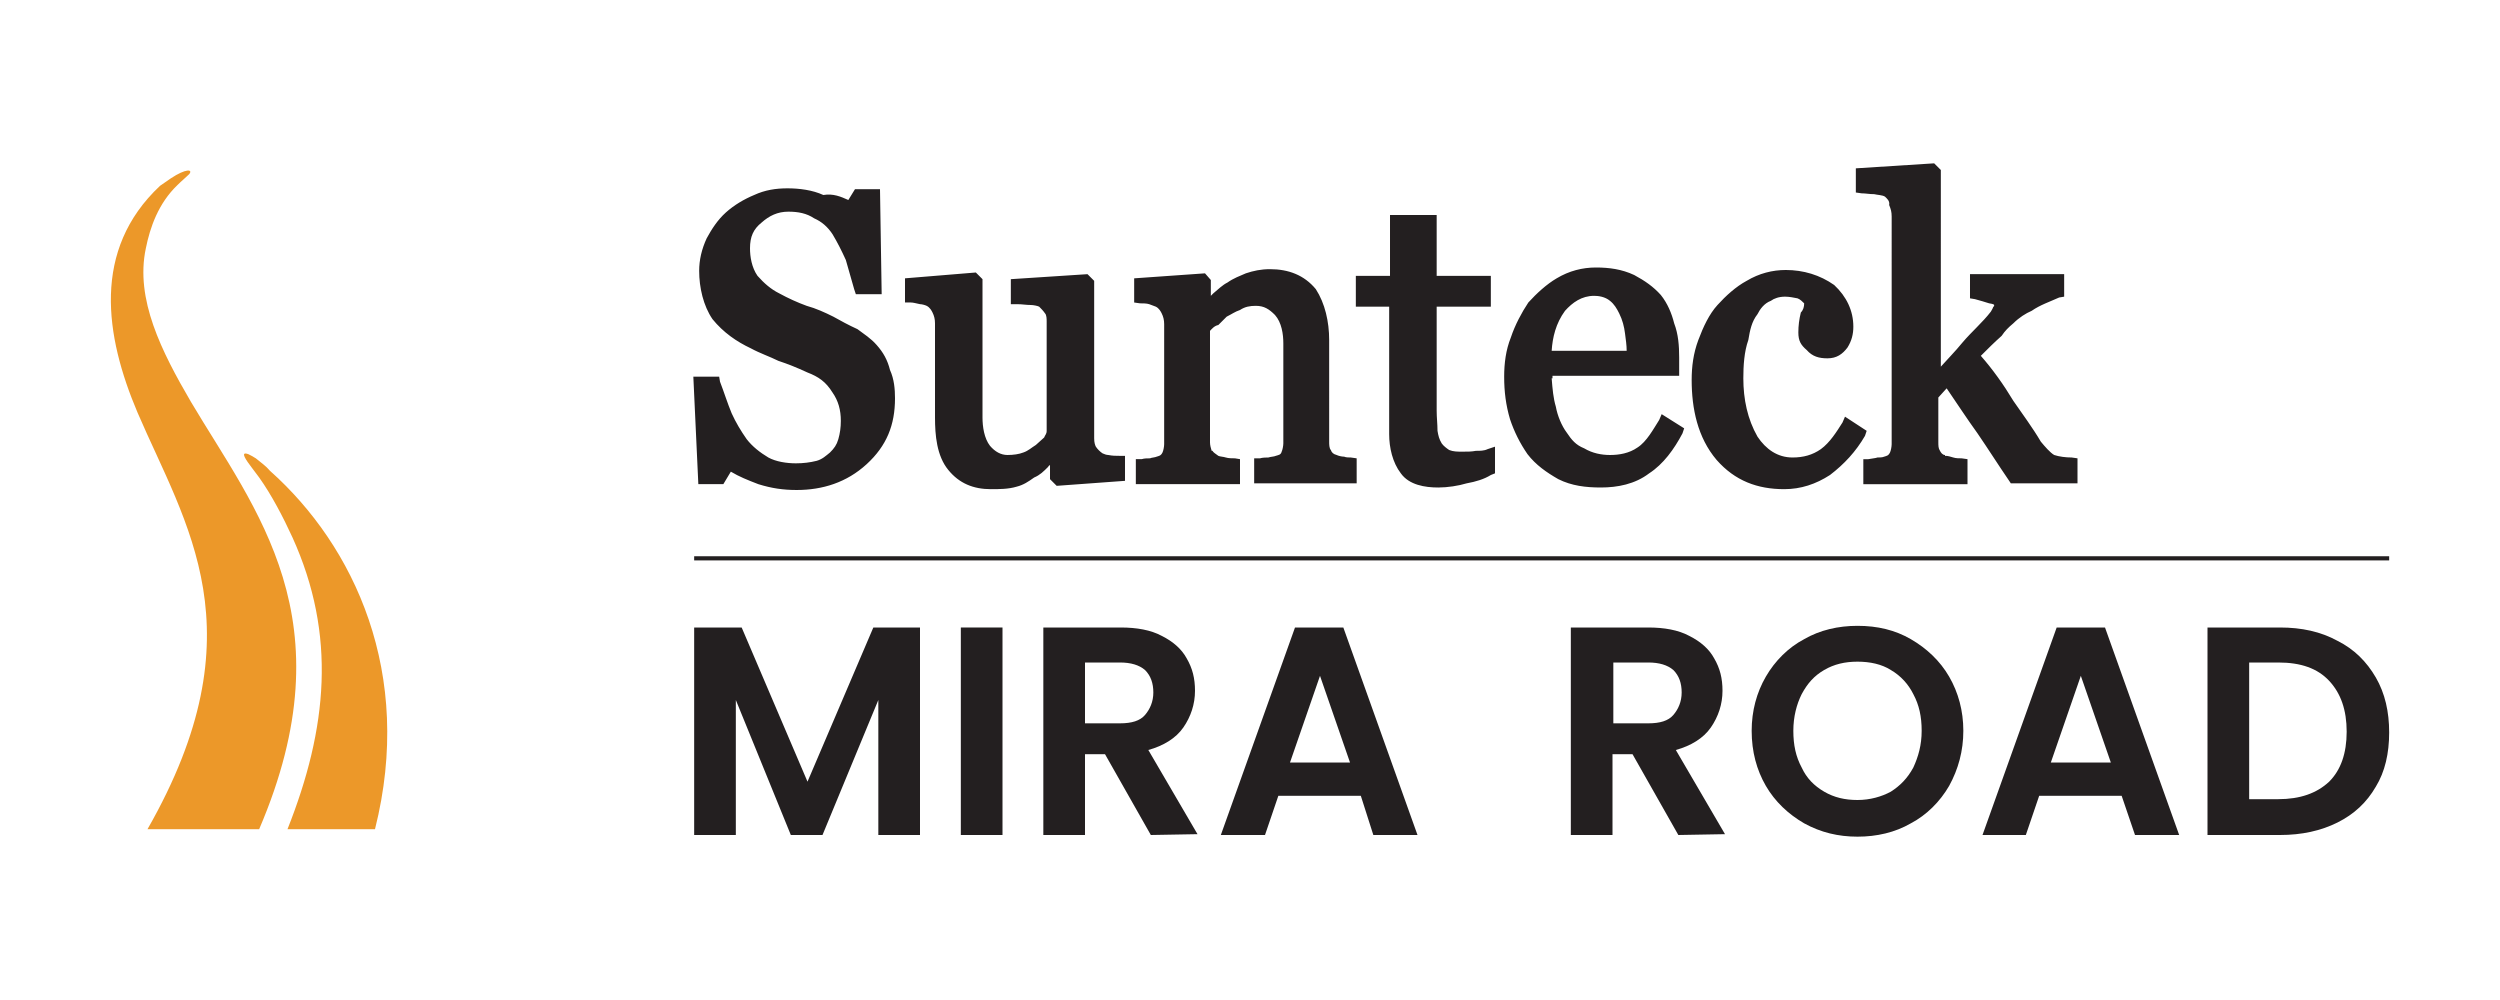 <?xml version="1.0" encoding="utf-8"?>
<!-- Generator: Adobe Illustrator 25.4.1, SVG Export Plug-In . SVG Version: 6.00 Build 0)  -->
<svg version="1.1" id="Layer_1" xmlns="http://www.w3.org/2000/svg" xmlns:xlink="http://www.w3.org/1999/xlink" x="0px" y="0px"
	 viewBox="0 0 300 120" style="enable-background:new 0 0 300 120;" xml:space="preserve">
<style type="text/css">
	.st0{display:none;}
	.st1{display:inline;fill-rule:evenodd;clip-rule:evenodd;fill:#EC9829;}
	.st2{fill-rule:evenodd;clip-rule:evenodd;fill:#EC9829;}
	.st3{fill:#231F20;}
	.st4{fill:none;stroke:#231F20;stroke-width:0.5;stroke-miterlimit:10;}
</style>
<g class="st0">
	<path class="st1" d="M25,99.5c4.8-12.1,5.9-23.3,0.6-35c-1.1-2.4-2.5-5.1-4-7.2c-0.3-0.4-0.6-0.8-0.9-1.2c-0.6-0.8-1.5-2-0.4-1.6
		c0.2,0.1,0.6,0.3,0.9,0.5c0.6,0.5,1.2,0.9,1.7,1.5c10.1,9,17.3,24.3,12.6,43H25z"/>
	<path class="st1" d="M21.6,99.5c10.8-25.2-0.5-38.3-8.2-51.3c-3.5-6-6.7-12.3-5.4-18.4c0.5-2.5,1.5-5.4,3.8-7.6
		c0.5-0.5,1-0.9,1.4-1.3c0.5-0.6-0.4-0.7-2.2,0.5c-0.4,0.3-0.9,0.6-1.3,0.9C1.5,30,3.1,40.3,7,49.5c5.8,13.5,14.8,26.2,1.2,50H21.6z
		"/>
</g>
<g>
	<g>
		<g>
			<path class="st2" d="M34.5,99.5c4.8-12.1,5.9-23.3,0.6-35c-1.1-2.4-2.5-5.1-4-7.2c-0.3-0.4-0.6-0.8-0.9-1.2
				c-0.6-0.8-1.5-2-0.4-1.6c0.2,0.1,0.6,0.3,0.9,0.5c0.6,0.5,1.2,0.9,1.7,1.5c10.1,9,17.3,24.3,12.6,43H34.5z"/>
			<path class="st2" d="M31.1,99.5c10.8-25.2-0.5-38.3-8.2-51.3c-3.5-6-6.7-12.3-5.4-18.4c0.5-2.5,1.5-5.4,3.8-7.6
				c0.5-0.5,1-0.9,1.4-1.3c0.5-0.6-0.4-0.7-2.2,0.5c-0.4,0.3-0.9,0.6-1.3,0.9c-8.2,7.7-6.6,18-2.7,27.2c5.8,13.5,14.8,26.2,1.2,50
				H31.1z"/>
		</g>
		<g>
			<path class="st3" d="M186.2,42.1h9c0-0.7-0.1-1.3-0.2-2.1c-0.1-0.8-0.3-1.6-0.7-2.4c-0.3-0.6-0.6-1.1-1.1-1.5
				c-0.6-0.5-1.4-0.6-1.9-0.6c-1.5,0-2.6,0.8-3.5,1.8C186.7,38.8,186.3,40.5,186.2,42.1 M226.2,23.6L226.2,23.6
				c-0.3-0.2-0.9-0.2-1.3-0.3c-0.6,0-1-0.1-1.5-0.1l-0.7-0.1v-2.9l9.4-0.6l0.8,0.8V44c0.8-0.9,1.7-1.8,2.6-2.9
				c1.1-1.3,2.4-2.4,3.4-3.7c0.1-0.2,0.2-0.3,0.3-0.6c0.1,0,0.1-0.1,0.1-0.2c0-0.1-0.5-0.2-0.6-0.2c-0.6-0.2-1-0.3-1.7-0.5l-0.6-0.1
				v-2.9h11.3v2.7l-0.6,0.1c-1.1,0.5-2.3,0.9-3.3,1.6c-0.7,0.3-1.5,0.8-2.2,1.5c-0.6,0.5-1,0.9-1.4,1.5c-0.9,0.8-1.6,1.5-2.5,2.4
				c1.4,1.6,2.7,3.4,3.9,5.4c1.1,1.6,2.3,3.2,3.3,4.9c0.5,0.6,1.1,1.3,1.6,1.6c0.6,0.2,1.4,0.3,2.1,0.3l0.7,0.1v3h-8l-0.2-0.3
				c-1.3-1.9-2.5-3.8-3.8-5.7c-1.3-1.8-2.4-3.5-3.7-5.4l-1,1.1V53c0,0.5,0,0.8,0.2,1.1c0.1,0.2,0.3,0.5,0.6,0.5v0.1h0.1
				c0.2,0,0.6,0.1,0.9,0.2c0.3,0.1,0.7,0.1,1,0.1l0.7,0.1v3h-12.5v-3h0.6c0.5-0.1,0.8-0.1,1.1-0.2c0.2,0,0.6,0,0.8-0.1
				c0.3-0.1,0.5-0.1,0.7-0.5c0.1-0.2,0.2-0.7,0.2-1V26c0-0.6-0.1-0.9-0.3-1.4C226.8,24.1,226.4,23.8,226.2,23.6 M216.5,36.4
				c-0.2-0.2-0.5-0.5-0.8-0.6c-0.5-0.1-1-0.2-1.5-0.2c-0.7,0-1.3,0.2-1.7,0.5c-0.8,0.3-1.3,1-1.6,1.6c-0.7,0.9-0.9,1.9-1.1,3.1
				c-0.5,1.4-0.6,3.1-0.6,4.6c0,2.5,0.5,4.9,1.7,7c1,1.5,2.4,2.5,4.2,2.5c1.3,0,2.4-0.3,3.4-1c1.1-0.8,1.9-2.1,2.6-3.2l0.3-0.7
				l2.6,1.7l-0.2,0.6c-1.1,1.9-2.5,3.4-4.2,4.7c-1.7,1.1-3.5,1.7-5.5,1.7c-3.2,0-5.9-1-8.1-3.5c-2.3-2.7-3-6.2-3-9.6
				c0-1.6,0.2-3.2,0.8-4.8c0.6-1.6,1.3-3.1,2.3-4.2s2.2-2.2,3.5-2.9c1.5-0.9,3.1-1.3,4.7-1.3c2.1,0,4.1,0.6,5.8,1.8
				c1.5,1.4,2.3,3.1,2.3,5c0,0.9-0.2,1.7-0.7,2.5c-0.6,0.8-1.3,1.3-2.4,1.3c-1,0-1.8-0.2-2.5-1c-0.7-0.6-1-1.1-1-2.1
				c0-0.8,0.1-1.6,0.3-2.4C216.4,37.2,216.5,36.8,216.5,36.4 M186.2,45.4c0.1,1.3,0.2,2.4,0.5,3.4c0.2,1.1,0.7,2.3,1.3,3.1
				c0.6,0.9,1.1,1.5,2.1,1.9c1,0.6,2.1,0.8,3.1,0.8c1.1,0,2.3-0.2,3.3-0.9c1.1-0.7,1.9-2.2,2.6-3.3l0.3-0.7l2.7,1.7l-0.2,0.6
				c-1,1.9-2.3,3.7-4,4.8c-1.7,1.3-3.8,1.7-5.8,1.7c-1.8,0-3.5-0.2-5.1-1c-1.4-0.8-2.7-1.7-3.7-3c-0.9-1.3-1.6-2.7-2.1-4.2
				c-0.5-1.7-0.7-3.3-0.7-5.1c0-1.6,0.2-3.2,0.8-4.7c0.5-1.5,1.3-3,2.1-4.2c1-1.1,2.2-2.2,3.4-2.9c1.5-0.9,3.1-1.3,4.7-1.3
				c1.6,0,3.1,0.2,4.6,0.9c1.3,0.7,2.3,1.4,3.2,2.4c0.8,1,1.3,2.2,1.6,3.4c0.5,1.3,0.6,2.7,0.6,4.1v2.2h-15.2v0.3
				C186.3,45.4,186.2,45.4,186.2,45.4z M166.7,36.8h-4v-3.7h4.1v-7.3h5.6v7.3h6.5v3.7h-6.5v12.5c0,0.8,0.1,1.6,0.1,2.4
				c0.1,0.6,0.2,1,0.5,1.5c0.2,0.3,0.6,0.6,0.9,0.8c0.5,0.2,1,0.2,1.6,0.2s1.1,0,1.6-0.1c0.5,0,1,0,1.4-0.2l0.9-0.3v3.2l-0.5,0.2
				c-0.8,0.5-1.8,0.8-2.9,1c-1,0.3-2.3,0.5-3.4,0.5c-1.6,0-3.5-0.3-4.5-1.7c-1-1.3-1.4-3.1-1.4-4.7L166.7,36.8L166.7,36.8z
				 M145.2,39.7v13.4c0,0.3,0.1,0.7,0.2,1h0.1c0.1,0.2,0.3,0.3,0.7,0.6c0.2,0.1,0.6,0.1,0.9,0.2c0.3,0.1,0.8,0.1,1.1,0.1l0.6,0.1v3
				h-12.5v-3h0.7c0.3-0.1,0.7-0.1,1-0.1c0.2-0.1,0.6-0.1,0.8-0.2c0.3-0.1,0.5-0.1,0.7-0.5c0.1-0.2,0.2-0.7,0.2-1V38.9
				c0-0.5-0.1-0.9-0.3-1.3c-0.1-0.2-0.3-0.6-0.7-0.8c-0.2-0.1-0.6-0.2-0.8-0.3c-0.3-0.1-0.8-0.1-1.1-0.1l-0.7-0.1v-2.9l8.5-0.6
				l0.7,0.8v1.9c0.1-0.1,0.2-0.2,0.3-0.3c0.6-0.5,1.1-1,1.7-1.3c0.7-0.5,1.5-0.8,2.2-1.1c0.9-0.3,1.8-0.5,2.9-0.5
				c2.2,0,4.1,0.7,5.5,2.4c1.1,1.7,1.6,3.9,1.6,6.1V53c0,0.3,0,0.8,0.2,1c0.1,0.3,0.3,0.5,0.7,0.6c0.2,0.1,0.6,0.2,0.9,0.2
				c0.2,0.1,0.6,0.1,0.8,0.1l0.7,0.1v3h-12.3v-3h0.7c0.3-0.1,0.8-0.1,1-0.1c0.3-0.1,0.7-0.1,0.9-0.2c0.3-0.1,0.6-0.1,0.7-0.5
				c0.1-0.2,0.2-0.7,0.2-1v-12c0-1.1-0.2-2.5-1-3.4c-0.7-0.7-1.3-1.1-2.3-1.1c-0.7,0-1.3,0.1-1.9,0.5c-0.6,0.2-1,0.5-1.6,0.8
				c-0.3,0.3-0.7,0.7-1,1C145.7,39.1,145.4,39.5,145.2,39.7 M125.6,51.7V38.6c0-0.3,0-0.8-0.2-1c-0.2-0.3-0.5-0.6-0.7-0.8
				c-0.2-0.1-0.7-0.2-1-0.2c-0.6,0-1-0.1-1.7-0.1h-0.7v-3l9.2-0.6l0.8,0.8v18.9c0,0.5,0.1,0.8,0.2,1c0.2,0.3,0.5,0.6,0.8,0.8
				c0.2,0.1,0.5,0.2,0.7,0.2c0.5,0.1,0.9,0.1,1.3,0.1h0.7v3l-8.2,0.6l-0.8-0.8v-1.7c-0.1,0.1-0.2,0.1-0.2,0.2c-0.6,0.6-1,1-1.7,1.3
				c-0.7,0.5-1.3,0.9-2.1,1.1c-1,0.3-2.1,0.3-3.1,0.3c-2.1,0-3.8-0.7-5.1-2.3c-1.4-1.7-1.6-4.2-1.6-6.3V38.8c0-0.5-0.1-0.9-0.3-1.3
				c-0.1-0.2-0.3-0.6-0.7-0.8c-0.2-0.1-0.6-0.2-0.8-0.2c-0.5-0.1-0.8-0.2-1.1-0.2h-0.7v-2.9l8.5-0.7l0.8,0.8v16.6
				c0,1.1,0.2,2.5,0.9,3.4c0.6,0.7,1.3,1.1,2.1,1.1c0.7,0,1.4-0.1,1.9-0.3c0.6-0.2,1-0.6,1.5-0.9c0.3-0.3,0.7-0.6,1-0.9
				C125.4,52.2,125.6,52.1,125.6,51.7 M101.8,24l0.8-1.3h3l0.2,12.6h-3.1l-0.2-0.6c-0.3-1.1-0.7-2.4-1-3.5c-0.5-1.1-1-2.1-1.6-3.1
				c-0.6-0.9-1.3-1.5-2.2-1.9c-0.9-0.6-1.9-0.8-3.1-0.8c-1.3,0-2.3,0.5-3.2,1.3c-1,0.8-1.4,1.7-1.4,3.1c0,1,0.2,2.3,0.9,3.3
				c0.8,0.9,1.6,1.6,2.6,2.1c1.1,0.6,2.2,1.1,3.3,1.5C97.9,37,99,37.5,100,38c0.9,0.5,1.8,1,2.9,1.5c0.8,0.6,1.6,1.1,2.3,1.9
				c0.8,0.9,1.3,1.8,1.6,3c0.5,1.1,0.6,2.3,0.6,3.4c0,3.2-1,5.7-3.4,7.9s-5.3,3.1-8.4,3.1c-1.6,0-3-0.2-4.6-0.7
				c-1.3-0.5-2.3-0.9-3.3-1.5l-0.9,1.5h-3l-0.6-12.9h3.1l0.1,0.6c0.5,1.3,0.9,2.6,1.4,3.8c0.5,1.1,1.1,2.1,1.8,3.1
				c0.7,0.9,1.6,1.6,2.6,2.2c0.9,0.5,2.2,0.7,3.3,0.7c0.9,0,1.7-0.1,2.5-0.3c0.7-0.2,1.1-0.6,1.6-1c0.5-0.5,0.8-0.9,1-1.6
				c0.2-0.7,0.3-1.4,0.3-2.2c0-1.3-0.3-2.4-1-3.4c-0.8-1.3-1.7-1.9-3-2.4c-1.3-0.6-2.3-1-3.5-1.4c-1-0.5-2.2-0.9-3.3-1.5
				c-1.7-0.8-3.3-1.9-4.6-3.5c-1.1-1.6-1.6-3.8-1.6-5.8c0-1.3,0.3-2.6,0.9-3.9c0.6-1.1,1.3-2.2,2.3-3.1s2.2-1.6,3.4-2.1
				c1.3-0.6,2.6-0.8,4-0.8s3,0.2,4.3,0.8C100,23.2,100.9,23.6,101.8,24"/>
			<g>
				<path class="st3" d="M110.4,75.3v24.9h-5V84l-6.7,16.2h-3.8L88.3,84v16.2h-5V75.3H89l7.9,18.5l7.9-18.5H110.4z"/>
				<path class="st3" d="M120.3,75.3v24.9h-5V75.3H120.3z"/>
				<path class="st3" d="M138.1,100.2l-5.5-9.7h-2.4v9.7h-5V75.3h9.3c1.9,0,3.6,0.3,4.9,1c1.4,0.7,2.4,1.6,3,2.7
					c0.7,1.2,1,2.4,1,3.9c0,1.6-0.5,3.1-1.4,4.4s-2.4,2.2-4.2,2.7l5.9,10.1L138.1,100.2L138.1,100.2z M130.2,86.8h4.2
					c1.4,0,2.4-0.3,3-1s1-1.6,1-2.7s-0.3-2-1-2.7c-0.7-0.6-1.7-0.9-3-0.9h-4.2V86.8z"/>
				<path class="st3" d="M163.3,95.5h-9.9l-1.6,4.7h-5.3l8.9-24.9h5.8l8.9,24.9h-5.3L163.3,95.5z M162,91.5l-3.6-10.4l-3.6,10.4H162
					z"/>
				<path class="st3" d="M201.4,100.2l-5.5-9.7h-2.4v9.7h-5V75.3h9.3c1.9,0,3.6,0.3,4.9,1c1.4,0.7,2.4,1.6,3,2.7
					c0.7,1.2,1,2.4,1,3.9c0,1.6-0.5,3.1-1.4,4.4s-2.4,2.2-4.2,2.7l5.9,10.1L201.4,100.2L201.4,100.2z M193.6,86.8h4.2
					c1.4,0,2.4-0.3,3-1s1-1.6,1-2.7s-0.3-2-1-2.7c-0.7-0.6-1.7-0.9-3-0.9h-4.2V86.8z"/>
				<path class="st3" d="M216.5,98.8c-1.9-1.1-3.5-2.6-4.6-4.5s-1.7-4.1-1.7-6.6c0-2.4,0.6-4.6,1.7-6.5c1.1-1.9,2.7-3.5,4.6-4.5
					c1.9-1.1,4.1-1.6,6.4-1.6c2.4,0,4.5,0.5,6.4,1.6s3.5,2.6,4.6,4.5s1.7,4.1,1.7,6.5s-0.6,4.6-1.7,6.6c-1.1,1.9-2.7,3.5-4.6,4.5
					c-1.9,1.1-4.1,1.6-6.4,1.6S218.5,99.9,216.5,98.8z M226.9,95c1.1-0.7,2-1.6,2.7-2.9c0.6-1.3,1-2.7,1-4.4c0-1.7-0.3-3.1-1-4.4
					c-0.6-1.2-1.5-2.2-2.7-2.9c-1.1-0.7-2.5-1-4-1s-2.8,0.3-4,1s-2,1.6-2.7,2.9c-0.6,1.2-1,2.7-1,4.4c0,1.7,0.3,3.1,1,4.4
					c0.6,1.3,1.5,2.2,2.7,2.9c1.2,0.7,2.5,1,4,1S225.8,95.6,226.9,95z"/>
				<path class="st3" d="M254.6,95.5h-9.9l-1.6,4.7h-5.2l8.9-24.9h5.8l8.9,24.9h-5.3L254.6,95.5z M253.3,91.5l-3.6-10.4l-3.6,10.4
					H253.3z"/>
				<path class="st3" d="M280.5,76.9c2,1,3.5,2.5,4.6,4.4s1.6,4.1,1.6,6.6s-0.5,4.7-1.6,6.5c-1.1,1.9-2.6,3.3-4.6,4.3
					s-4.3,1.5-6.9,1.5h-8.7V75.3h8.7C276.2,75.3,278.5,75.8,280.5,76.9z M279.5,93.8c1.4-1.4,2.1-3.4,2.1-6s-0.7-4.6-2.1-6.1
					s-3.4-2.2-6.1-2.2h-3.5v16.4h3.5C276,95.9,278,95.2,279.5,93.8z"/>
			</g>
		</g>
	</g>
	<line class="st4" x1="83.3" y1="67" x2="286.7" y2="67"/>
</g>
</svg>
